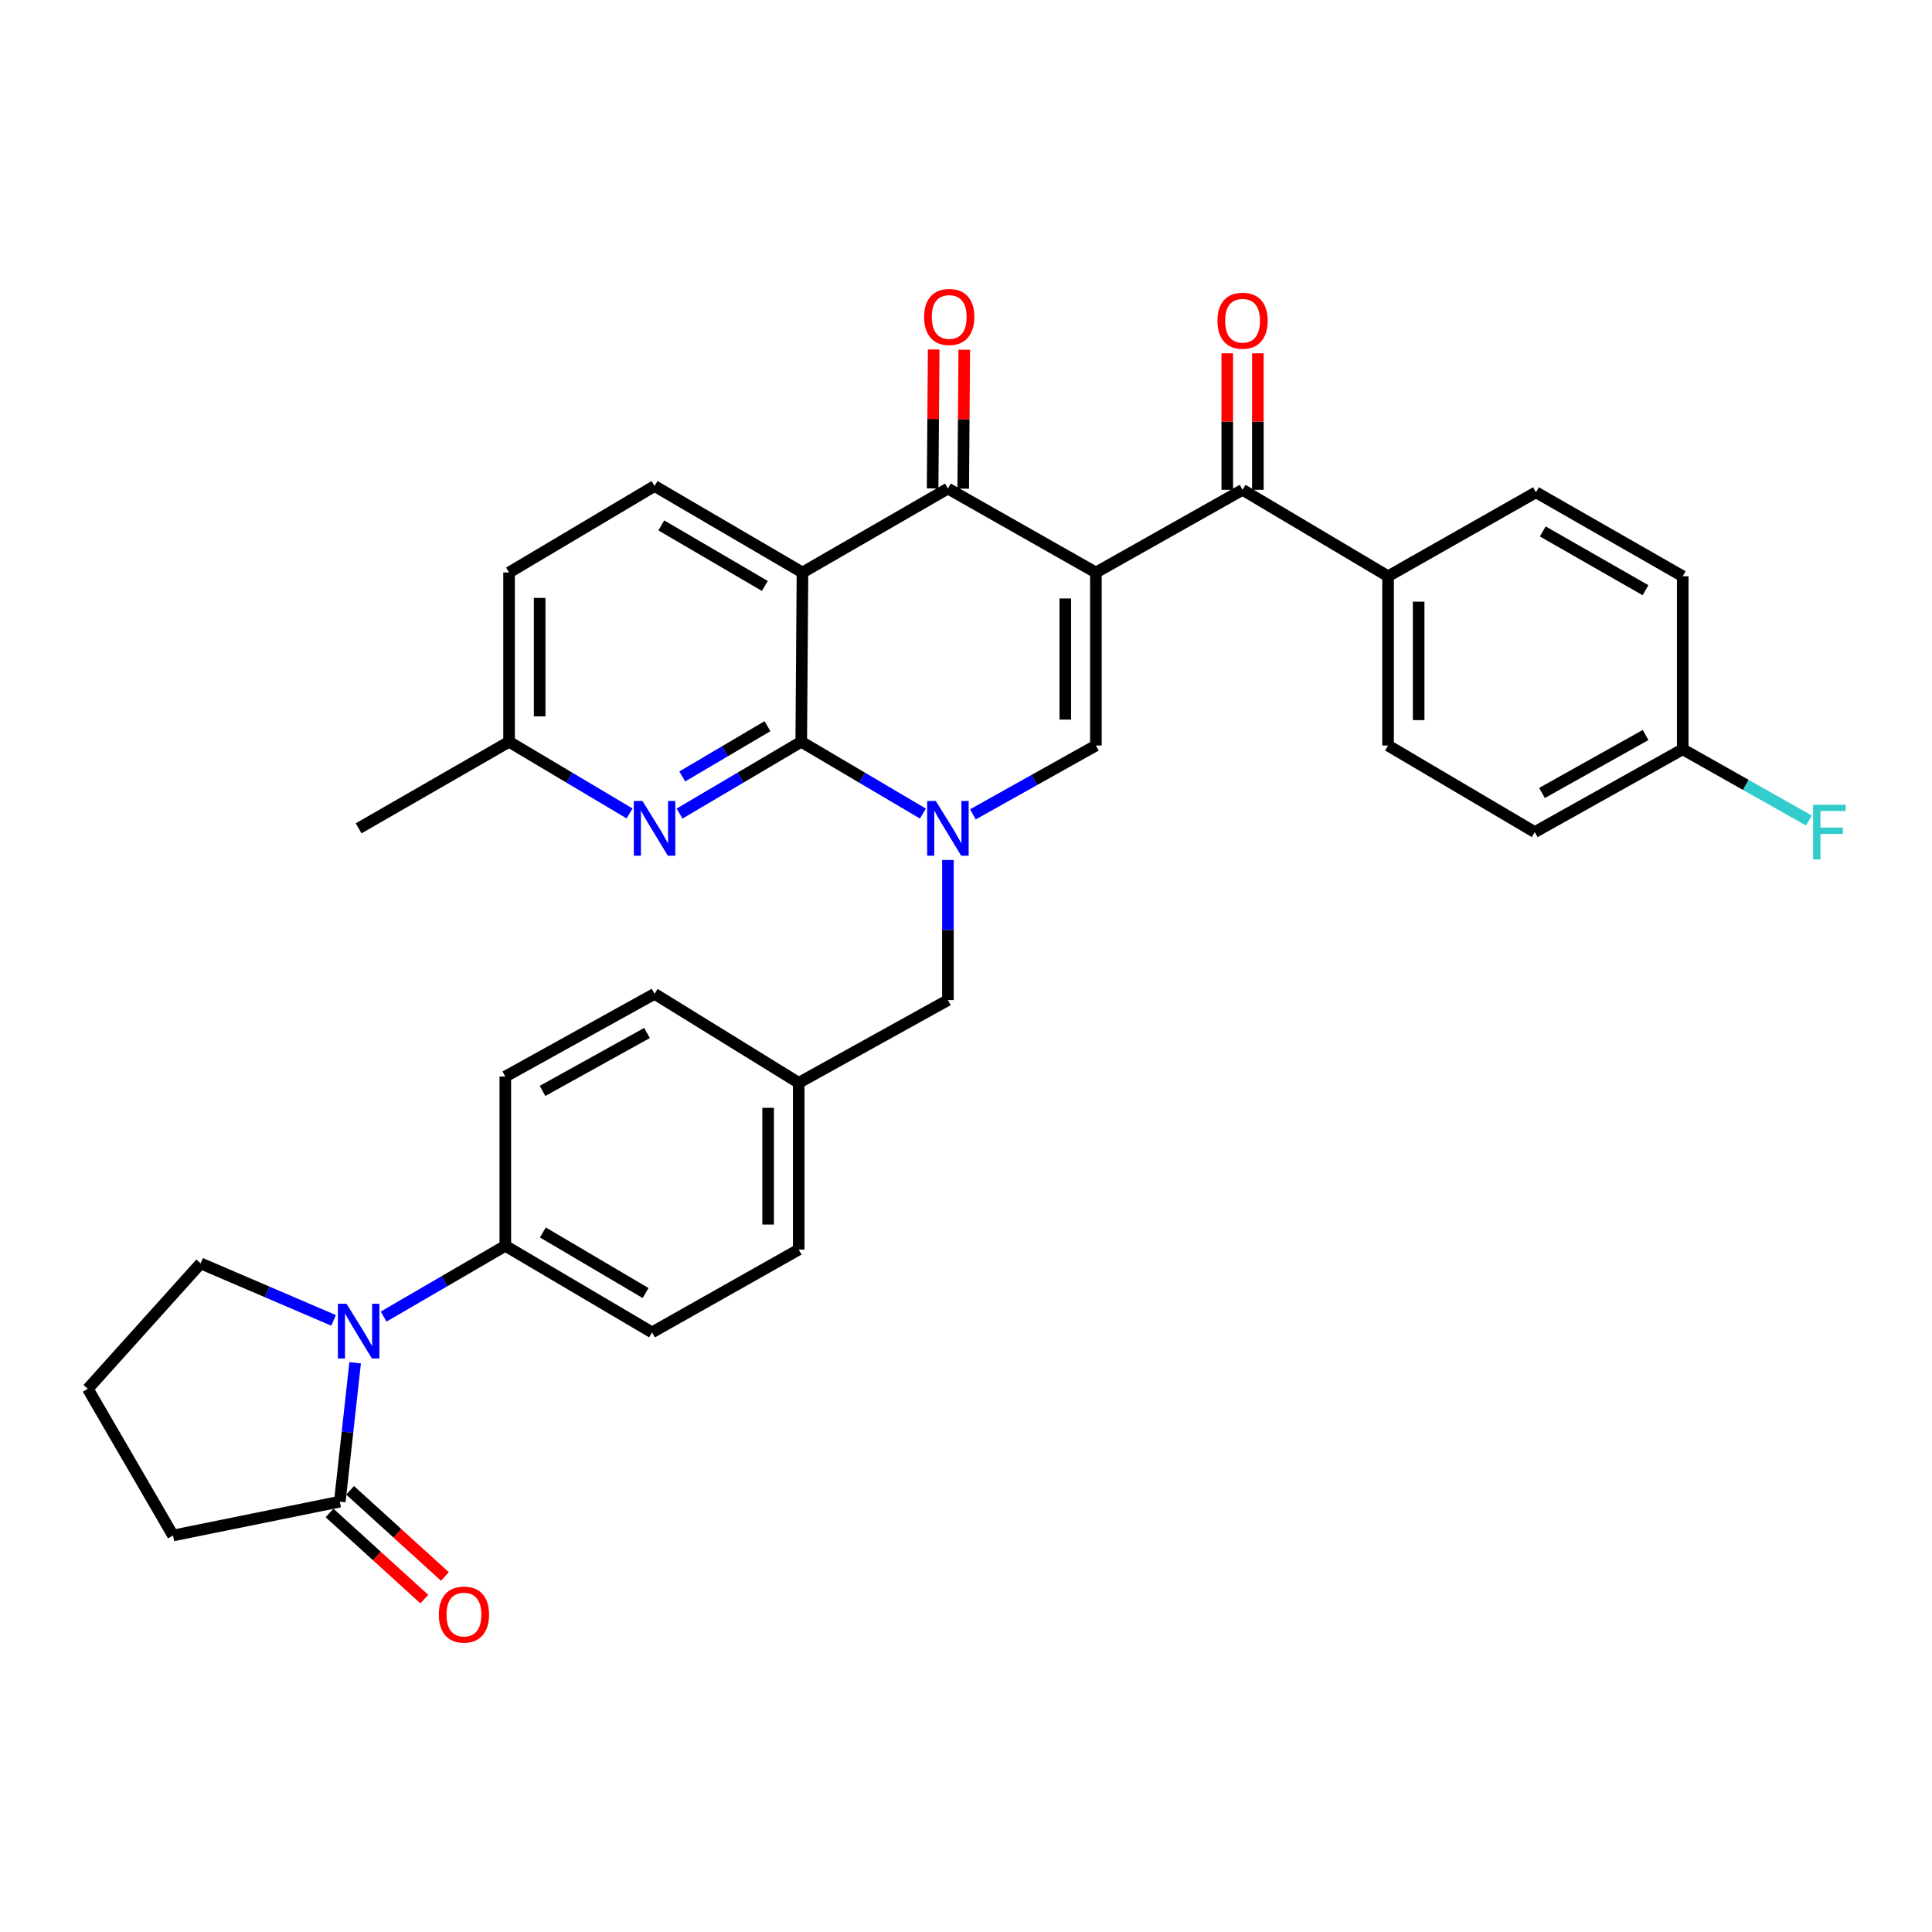 <?xml version='1.0' encoding='iso-8859-1'?>
<svg version='1.1' baseProfile='full'
              xmlns='http://www.w3.org/2000/svg'
                      xmlns:rdkit='http://www.rdkit.org/xml'
                      xmlns:xlink='http://www.w3.org/1999/xlink'
                  xml:space='preserve'
width='1000px' height='1000px' viewBox='0 0 1000 1000'>
<!-- END OF HEADER -->
<rect style='opacity:1.0;fill:#FFFFFF;stroke:none' width='1000' height='1000' x='0' y='0'> </rect>
<path class='bond-3' d='M 567.233,296.331 L 490.64,252.876' style='fill:none;fill-rule:evenodd;stroke:#000000;stroke-width:6px;stroke-linecap:butt;stroke-linejoin:miter;stroke-opacity:1' />
<path class='bond-4' d='M 567.233,296.331 L 567.233,385.882' style='fill:none;fill-rule:evenodd;stroke:#000000;stroke-width:6px;stroke-linecap:butt;stroke-linejoin:miter;stroke-opacity:1' />
<path class='bond-4' d='M 551.399,309.764 L 551.399,372.45' style='fill:none;fill-rule:evenodd;stroke:#000000;stroke-width:6px;stroke-linecap:butt;stroke-linejoin:miter;stroke-opacity:1' />
<path class='bond-5' d='M 567.233,296.331 L 643.149,253.527' style='fill:none;fill-rule:evenodd;stroke:#000000;stroke-width:6px;stroke-linecap:butt;stroke-linejoin:miter;stroke-opacity:1' />
<path class='bond-0' d='M 503.574,421.503 L 535.404,403.692' style='fill:none;fill-rule:evenodd;stroke:#0000FF;stroke-width:6px;stroke-linecap:butt;stroke-linejoin:miter;stroke-opacity:1' />
<path class='bond-0' d='M 535.404,403.692 L 567.233,385.882' style='fill:none;fill-rule:evenodd;stroke:#000000;stroke-width:6px;stroke-linecap:butt;stroke-linejoin:miter;stroke-opacity:1' />
<path class='bond-1' d='M 477.696,421.101 L 446.21,402.52' style='fill:none;fill-rule:evenodd;stroke:#0000FF;stroke-width:6px;stroke-linecap:butt;stroke-linejoin:miter;stroke-opacity:1' />
<path class='bond-1' d='M 446.21,402.52 L 414.724,383.938' style='fill:none;fill-rule:evenodd;stroke:#000000;stroke-width:6px;stroke-linecap:butt;stroke-linejoin:miter;stroke-opacity:1' />
<path class='bond-10' d='M 490.64,445.123 L 490.64,481.386' style='fill:none;fill-rule:evenodd;stroke:#0000FF;stroke-width:6px;stroke-linecap:butt;stroke-linejoin:miter;stroke-opacity:1' />
<path class='bond-10' d='M 490.64,481.386 L 490.64,517.649' style='fill:none;fill-rule:evenodd;stroke:#000000;stroke-width:6px;stroke-linecap:butt;stroke-linejoin:miter;stroke-opacity:1' />
<path class='bond-7' d='M 414.724,383.938 L 383.234,402.52' style='fill:none;fill-rule:evenodd;stroke:#000000;stroke-width:6px;stroke-linecap:butt;stroke-linejoin:miter;stroke-opacity:1' />
<path class='bond-7' d='M 383.234,402.52 L 351.743,421.102' style='fill:none;fill-rule:evenodd;stroke:#0000FF;stroke-width:6px;stroke-linecap:butt;stroke-linejoin:miter;stroke-opacity:1' />
<path class='bond-7' d='M 397.23,375.876 L 375.187,388.883' style='fill:none;fill-rule:evenodd;stroke:#000000;stroke-width:6px;stroke-linecap:butt;stroke-linejoin:miter;stroke-opacity:1' />
<path class='bond-7' d='M 375.187,388.883 L 353.143,401.89' style='fill:none;fill-rule:evenodd;stroke:#0000FF;stroke-width:6px;stroke-linecap:butt;stroke-linejoin:miter;stroke-opacity:1' />
<path class='bond-33' d='M 414.724,383.938 L 415.357,296.331' style='fill:none;fill-rule:evenodd;stroke:#000000;stroke-width:6px;stroke-linecap:butt;stroke-linejoin:miter;stroke-opacity:1' />
<path class='bond-2' d='M 415.357,296.331 L 490.64,252.876' style='fill:none;fill-rule:evenodd;stroke:#000000;stroke-width:6px;stroke-linecap:butt;stroke-linejoin:miter;stroke-opacity:1' />
<path class='bond-9' d='M 415.357,296.331 L 338.799,251.565' style='fill:none;fill-rule:evenodd;stroke:#000000;stroke-width:6px;stroke-linecap:butt;stroke-linejoin:miter;stroke-opacity:1' />
<path class='bond-9' d='M 395.881,303.285 L 342.29,271.949' style='fill:none;fill-rule:evenodd;stroke:#000000;stroke-width:6px;stroke-linecap:butt;stroke-linejoin:miter;stroke-opacity:1' />
<path class='bond-13' d='M 498.557,252.936 L 498.831,216.977' style='fill:none;fill-rule:evenodd;stroke:#000000;stroke-width:6px;stroke-linecap:butt;stroke-linejoin:miter;stroke-opacity:1' />
<path class='bond-13' d='M 498.831,216.977 L 499.105,181.019' style='fill:none;fill-rule:evenodd;stroke:#FF0000;stroke-width:6px;stroke-linecap:butt;stroke-linejoin:miter;stroke-opacity:1' />
<path class='bond-13' d='M 482.723,252.815 L 482.997,216.857' style='fill:none;fill-rule:evenodd;stroke:#000000;stroke-width:6px;stroke-linecap:butt;stroke-linejoin:miter;stroke-opacity:1' />
<path class='bond-13' d='M 482.997,216.857 L 483.271,180.898' style='fill:none;fill-rule:evenodd;stroke:#FF0000;stroke-width:6px;stroke-linecap:butt;stroke-linejoin:miter;stroke-opacity:1' />
<path class='bond-12' d='M 643.149,253.527 L 718.458,298.276' style='fill:none;fill-rule:evenodd;stroke:#000000;stroke-width:6px;stroke-linecap:butt;stroke-linejoin:miter;stroke-opacity:1' />
<path class='bond-14' d='M 651.066,253.527 L 651.066,218.198' style='fill:none;fill-rule:evenodd;stroke:#000000;stroke-width:6px;stroke-linecap:butt;stroke-linejoin:miter;stroke-opacity:1' />
<path class='bond-14' d='M 651.066,218.198 L 651.066,182.87' style='fill:none;fill-rule:evenodd;stroke:#FF0000;stroke-width:6px;stroke-linecap:butt;stroke-linejoin:miter;stroke-opacity:1' />
<path class='bond-14' d='M 635.232,253.527 L 635.232,218.198' style='fill:none;fill-rule:evenodd;stroke:#000000;stroke-width:6px;stroke-linecap:butt;stroke-linejoin:miter;stroke-opacity:1' />
<path class='bond-14' d='M 635.232,218.198 L 635.232,182.87' style='fill:none;fill-rule:evenodd;stroke:#FF0000;stroke-width:6px;stroke-linecap:butt;stroke-linejoin:miter;stroke-opacity:1' />
<path class='bond-6' d='M 198.566,681.467 L 230.056,663.149' style='fill:none;fill-rule:evenodd;stroke:#0000FF;stroke-width:6px;stroke-linecap:butt;stroke-linejoin:miter;stroke-opacity:1' />
<path class='bond-6' d='M 230.056,663.149 L 261.546,644.832' style='fill:none;fill-rule:evenodd;stroke:#000000;stroke-width:6px;stroke-linecap:butt;stroke-linejoin:miter;stroke-opacity:1' />
<path class='bond-8' d='M 183.821,705.371 L 179.853,741.306' style='fill:none;fill-rule:evenodd;stroke:#0000FF;stroke-width:6px;stroke-linecap:butt;stroke-linejoin:miter;stroke-opacity:1' />
<path class='bond-8' d='M 179.853,741.306 L 175.884,777.24' style='fill:none;fill-rule:evenodd;stroke:#000000;stroke-width:6px;stroke-linecap:butt;stroke-linejoin:miter;stroke-opacity:1' />
<path class='bond-24' d='M 172.666,683.433 L 138.261,668.68' style='fill:none;fill-rule:evenodd;stroke:#0000FF;stroke-width:6px;stroke-linecap:butt;stroke-linejoin:miter;stroke-opacity:1' />
<path class='bond-24' d='M 138.261,668.68 L 103.856,653.928' style='fill:none;fill-rule:evenodd;stroke:#000000;stroke-width:6px;stroke-linecap:butt;stroke-linejoin:miter;stroke-opacity:1' />
<path class='bond-16' d='M 325.869,421.047 L 294.68,402.493' style='fill:none;fill-rule:evenodd;stroke:#0000FF;stroke-width:6px;stroke-linecap:butt;stroke-linejoin:miter;stroke-opacity:1' />
<path class='bond-16' d='M 294.68,402.493 L 263.49,383.938' style='fill:none;fill-rule:evenodd;stroke:#000000;stroke-width:6px;stroke-linecap:butt;stroke-linejoin:miter;stroke-opacity:1' />
<path class='bond-15' d='M 170.559,783.1 L 195.1,805.399' style='fill:none;fill-rule:evenodd;stroke:#000000;stroke-width:6px;stroke-linecap:butt;stroke-linejoin:miter;stroke-opacity:1' />
<path class='bond-15' d='M 195.1,805.399 L 219.64,827.699' style='fill:none;fill-rule:evenodd;stroke:#FF0000;stroke-width:6px;stroke-linecap:butt;stroke-linejoin:miter;stroke-opacity:1' />
<path class='bond-15' d='M 181.208,771.381 L 205.749,793.68' style='fill:none;fill-rule:evenodd;stroke:#000000;stroke-width:6px;stroke-linecap:butt;stroke-linejoin:miter;stroke-opacity:1' />
<path class='bond-15' d='M 205.749,793.68 L 230.289,815.98' style='fill:none;fill-rule:evenodd;stroke:#FF0000;stroke-width:6px;stroke-linecap:butt;stroke-linejoin:miter;stroke-opacity:1' />
<path class='bond-30' d='M 175.884,777.24 L 89.553,794.763' style='fill:none;fill-rule:evenodd;stroke:#000000;stroke-width:6px;stroke-linecap:butt;stroke-linejoin:miter;stroke-opacity:1' />
<path class='bond-22' d='M 338.799,251.565 L 263.49,296.331' style='fill:none;fill-rule:evenodd;stroke:#000000;stroke-width:6px;stroke-linecap:butt;stroke-linejoin:miter;stroke-opacity:1' />
<path class='bond-21' d='M 490.64,517.649 L 413.413,560.462' style='fill:none;fill-rule:evenodd;stroke:#000000;stroke-width:6px;stroke-linecap:butt;stroke-linejoin:miter;stroke-opacity:1' />
<path class='bond-11' d='M 261.546,644.832 L 337.506,689.634' style='fill:none;fill-rule:evenodd;stroke:#000000;stroke-width:6px;stroke-linecap:butt;stroke-linejoin:miter;stroke-opacity:1' />
<path class='bond-11' d='M 280.985,637.914 L 334.156,669.275' style='fill:none;fill-rule:evenodd;stroke:#000000;stroke-width:6px;stroke-linecap:butt;stroke-linejoin:miter;stroke-opacity:1' />
<path class='bond-36' d='M 261.546,644.832 L 261.546,557.225' style='fill:none;fill-rule:evenodd;stroke:#000000;stroke-width:6px;stroke-linecap:butt;stroke-linejoin:miter;stroke-opacity:1' />
<path class='bond-19' d='M 718.458,298.276 L 718.458,385.882' style='fill:none;fill-rule:evenodd;stroke:#000000;stroke-width:6px;stroke-linecap:butt;stroke-linejoin:miter;stroke-opacity:1' />
<path class='bond-19' d='M 734.292,311.417 L 734.292,372.741' style='fill:none;fill-rule:evenodd;stroke:#000000;stroke-width:6px;stroke-linecap:butt;stroke-linejoin:miter;stroke-opacity:1' />
<path class='bond-20' d='M 718.458,298.276 L 795.016,254.811' style='fill:none;fill-rule:evenodd;stroke:#000000;stroke-width:6px;stroke-linecap:butt;stroke-linejoin:miter;stroke-opacity:1' />
<path class='bond-32' d='M 263.49,383.938 L 185.631,428.74' style='fill:none;fill-rule:evenodd;stroke:#000000;stroke-width:6px;stroke-linecap:butt;stroke-linejoin:miter;stroke-opacity:1' />
<path class='bond-35' d='M 263.49,383.938 L 263.49,296.331' style='fill:none;fill-rule:evenodd;stroke:#000000;stroke-width:6px;stroke-linecap:butt;stroke-linejoin:miter;stroke-opacity:1' />
<path class='bond-35' d='M 279.325,370.797 L 279.325,309.472' style='fill:none;fill-rule:evenodd;stroke:#000000;stroke-width:6px;stroke-linecap:butt;stroke-linejoin:miter;stroke-opacity:1' />
<path class='bond-17' d='M 261.546,557.225 L 338.799,514.403' style='fill:none;fill-rule:evenodd;stroke:#000000;stroke-width:6px;stroke-linecap:butt;stroke-linejoin:miter;stroke-opacity:1' />
<path class='bond-17' d='M 280.811,564.651 L 334.888,534.675' style='fill:none;fill-rule:evenodd;stroke:#000000;stroke-width:6px;stroke-linecap:butt;stroke-linejoin:miter;stroke-opacity:1' />
<path class='bond-18' d='M 337.506,689.634 L 413.413,646.776' style='fill:none;fill-rule:evenodd;stroke:#000000;stroke-width:6px;stroke-linecap:butt;stroke-linejoin:miter;stroke-opacity:1' />
<path class='bond-27' d='M 718.458,385.882 L 794.382,430.684' style='fill:none;fill-rule:evenodd;stroke:#000000;stroke-width:6px;stroke-linecap:butt;stroke-linejoin:miter;stroke-opacity:1' />
<path class='bond-28' d='M 795.016,254.811 L 870.976,298.276' style='fill:none;fill-rule:evenodd;stroke:#000000;stroke-width:6px;stroke-linecap:butt;stroke-linejoin:miter;stroke-opacity:1' />
<path class='bond-28' d='M 798.546,275.074 L 851.718,305.499' style='fill:none;fill-rule:evenodd;stroke:#000000;stroke-width:6px;stroke-linecap:butt;stroke-linejoin:miter;stroke-opacity:1' />
<path class='bond-25' d='M 413.413,560.462 L 338.799,514.403' style='fill:none;fill-rule:evenodd;stroke:#000000;stroke-width:6px;stroke-linecap:butt;stroke-linejoin:miter;stroke-opacity:1' />
<path class='bond-26' d='M 413.413,560.462 L 413.413,646.776' style='fill:none;fill-rule:evenodd;stroke:#000000;stroke-width:6px;stroke-linecap:butt;stroke-linejoin:miter;stroke-opacity:1' />
<path class='bond-26' d='M 397.579,573.409 L 397.579,633.829' style='fill:none;fill-rule:evenodd;stroke:#000000;stroke-width:6px;stroke-linecap:butt;stroke-linejoin:miter;stroke-opacity:1' />
<path class='bond-23' d='M 870.976,387.826 L 870.976,298.276' style='fill:none;fill-rule:evenodd;stroke:#000000;stroke-width:6px;stroke-linecap:butt;stroke-linejoin:miter;stroke-opacity:1' />
<path class='bond-29' d='M 870.976,387.826 L 903.634,406.263' style='fill:none;fill-rule:evenodd;stroke:#000000;stroke-width:6px;stroke-linecap:butt;stroke-linejoin:miter;stroke-opacity:1' />
<path class='bond-29' d='M 903.634,406.263 L 936.292,424.7' style='fill:none;fill-rule:evenodd;stroke:#33CCCC;stroke-width:6px;stroke-linecap:butt;stroke-linejoin:miter;stroke-opacity:1' />
<path class='bond-34' d='M 870.976,387.826 L 794.382,430.684' style='fill:none;fill-rule:evenodd;stroke:#000000;stroke-width:6px;stroke-linecap:butt;stroke-linejoin:miter;stroke-opacity:1' />
<path class='bond-34' d='M 851.755,380.437 L 798.14,410.437' style='fill:none;fill-rule:evenodd;stroke:#000000;stroke-width:6px;stroke-linecap:butt;stroke-linejoin:miter;stroke-opacity:1' />
<path class='bond-31' d='M 103.856,653.928 L 45.455,718.848' style='fill:none;fill-rule:evenodd;stroke:#000000;stroke-width:6px;stroke-linecap:butt;stroke-linejoin:miter;stroke-opacity:1' />
<path class='bond-37' d='M 89.553,794.763 L 45.455,718.848' style='fill:none;fill-rule:evenodd;stroke:#000000;stroke-width:6px;stroke-linecap:butt;stroke-linejoin:miter;stroke-opacity:1' />
<path  class='atom-1' d='M 484.38 414.58
L 493.66 429.58
Q 494.58 431.06, 496.06 433.74
Q 497.54 436.42, 497.62 436.58
L 497.62 414.58
L 501.38 414.58
L 501.38 442.9
L 497.5 442.9
L 487.54 426.5
Q 486.38 424.58, 485.14 422.38
Q 483.94 420.18, 483.58 419.5
L 483.58 442.9
L 479.9 442.9
L 479.9 414.58
L 484.38 414.58
' fill='#0000FF'/>
<path  class='atom-7' d='M 179.371 674.831
L 188.651 689.831
Q 189.571 691.311, 191.051 693.991
Q 192.531 696.671, 192.611 696.831
L 192.611 674.831
L 196.371 674.831
L 196.371 703.151
L 192.491 703.151
L 182.531 686.751
Q 181.371 684.831, 180.131 682.631
Q 178.931 680.431, 178.571 679.751
L 178.571 703.151
L 174.891 703.151
L 174.891 674.831
L 179.371 674.831
' fill='#0000FF'/>
<path  class='atom-8' d='M 332.539 414.58
L 341.819 429.58
Q 342.739 431.06, 344.219 433.74
Q 345.699 436.42, 345.779 436.58
L 345.779 414.58
L 349.539 414.58
L 349.539 442.9
L 345.659 442.9
L 335.699 426.5
Q 334.539 424.58, 333.299 422.38
Q 332.099 420.18, 331.739 419.5
L 331.739 442.9
L 328.059 442.9
L 328.059 414.58
L 332.539 414.58
' fill='#0000FF'/>
<path  class='atom-14' d='M 478.317 164.056
Q 478.317 157.256, 481.677 153.456
Q 485.037 149.656, 491.317 149.656
Q 497.597 149.656, 500.957 153.456
Q 504.317 157.256, 504.317 164.056
Q 504.317 170.936, 500.917 174.856
Q 497.517 178.736, 491.317 178.736
Q 485.077 178.736, 481.677 174.856
Q 478.317 170.976, 478.317 164.056
M 491.317 175.536
Q 495.637 175.536, 497.957 172.656
Q 500.317 169.736, 500.317 164.056
Q 500.317 158.496, 497.957 155.696
Q 495.637 152.856, 491.317 152.856
Q 486.997 152.856, 484.637 155.656
Q 482.317 158.456, 482.317 164.056
Q 482.317 169.776, 484.637 172.656
Q 486.997 175.536, 491.317 175.536
' fill='#FF0000'/>
<path  class='atom-15' d='M 630.149 166
Q 630.149 159.2, 633.509 155.4
Q 636.869 151.6, 643.149 151.6
Q 649.429 151.6, 652.789 155.4
Q 656.149 159.2, 656.149 166
Q 656.149 172.88, 652.749 176.8
Q 649.349 180.68, 643.149 180.68
Q 636.909 180.68, 633.509 176.8
Q 630.149 172.92, 630.149 166
M 643.149 177.48
Q 647.469 177.48, 649.789 174.6
Q 652.149 171.68, 652.149 166
Q 652.149 160.44, 649.789 157.64
Q 647.469 154.8, 643.149 154.8
Q 638.829 154.8, 636.469 157.6
Q 634.149 160.4, 634.149 166
Q 634.149 171.72, 636.469 174.6
Q 638.829 177.48, 643.149 177.48
' fill='#FF0000'/>
<path  class='atom-16' d='M 227.135 835.704
Q 227.135 828.904, 230.495 825.104
Q 233.855 821.304, 240.135 821.304
Q 246.415 821.304, 249.775 825.104
Q 253.135 828.904, 253.135 835.704
Q 253.135 842.584, 249.735 846.504
Q 246.335 850.384, 240.135 850.384
Q 233.895 850.384, 230.495 846.504
Q 227.135 842.624, 227.135 835.704
M 240.135 847.184
Q 244.455 847.184, 246.775 844.304
Q 249.135 841.384, 249.135 835.704
Q 249.135 830.144, 246.775 827.344
Q 244.455 824.504, 240.135 824.504
Q 235.815 824.504, 233.455 827.304
Q 231.135 830.104, 231.135 835.704
Q 231.135 841.424, 233.455 844.304
Q 235.815 847.184, 240.135 847.184
' fill='#FF0000'/>
<path  class='atom-30' d='M 938.471 416.524
L 955.311 416.524
L 955.311 419.764
L 942.271 419.764
L 942.271 428.364
L 953.871 428.364
L 953.871 431.644
L 942.271 431.644
L 942.271 444.844
L 938.471 444.844
L 938.471 416.524
' fill='#33CCCC'/>
</svg>
